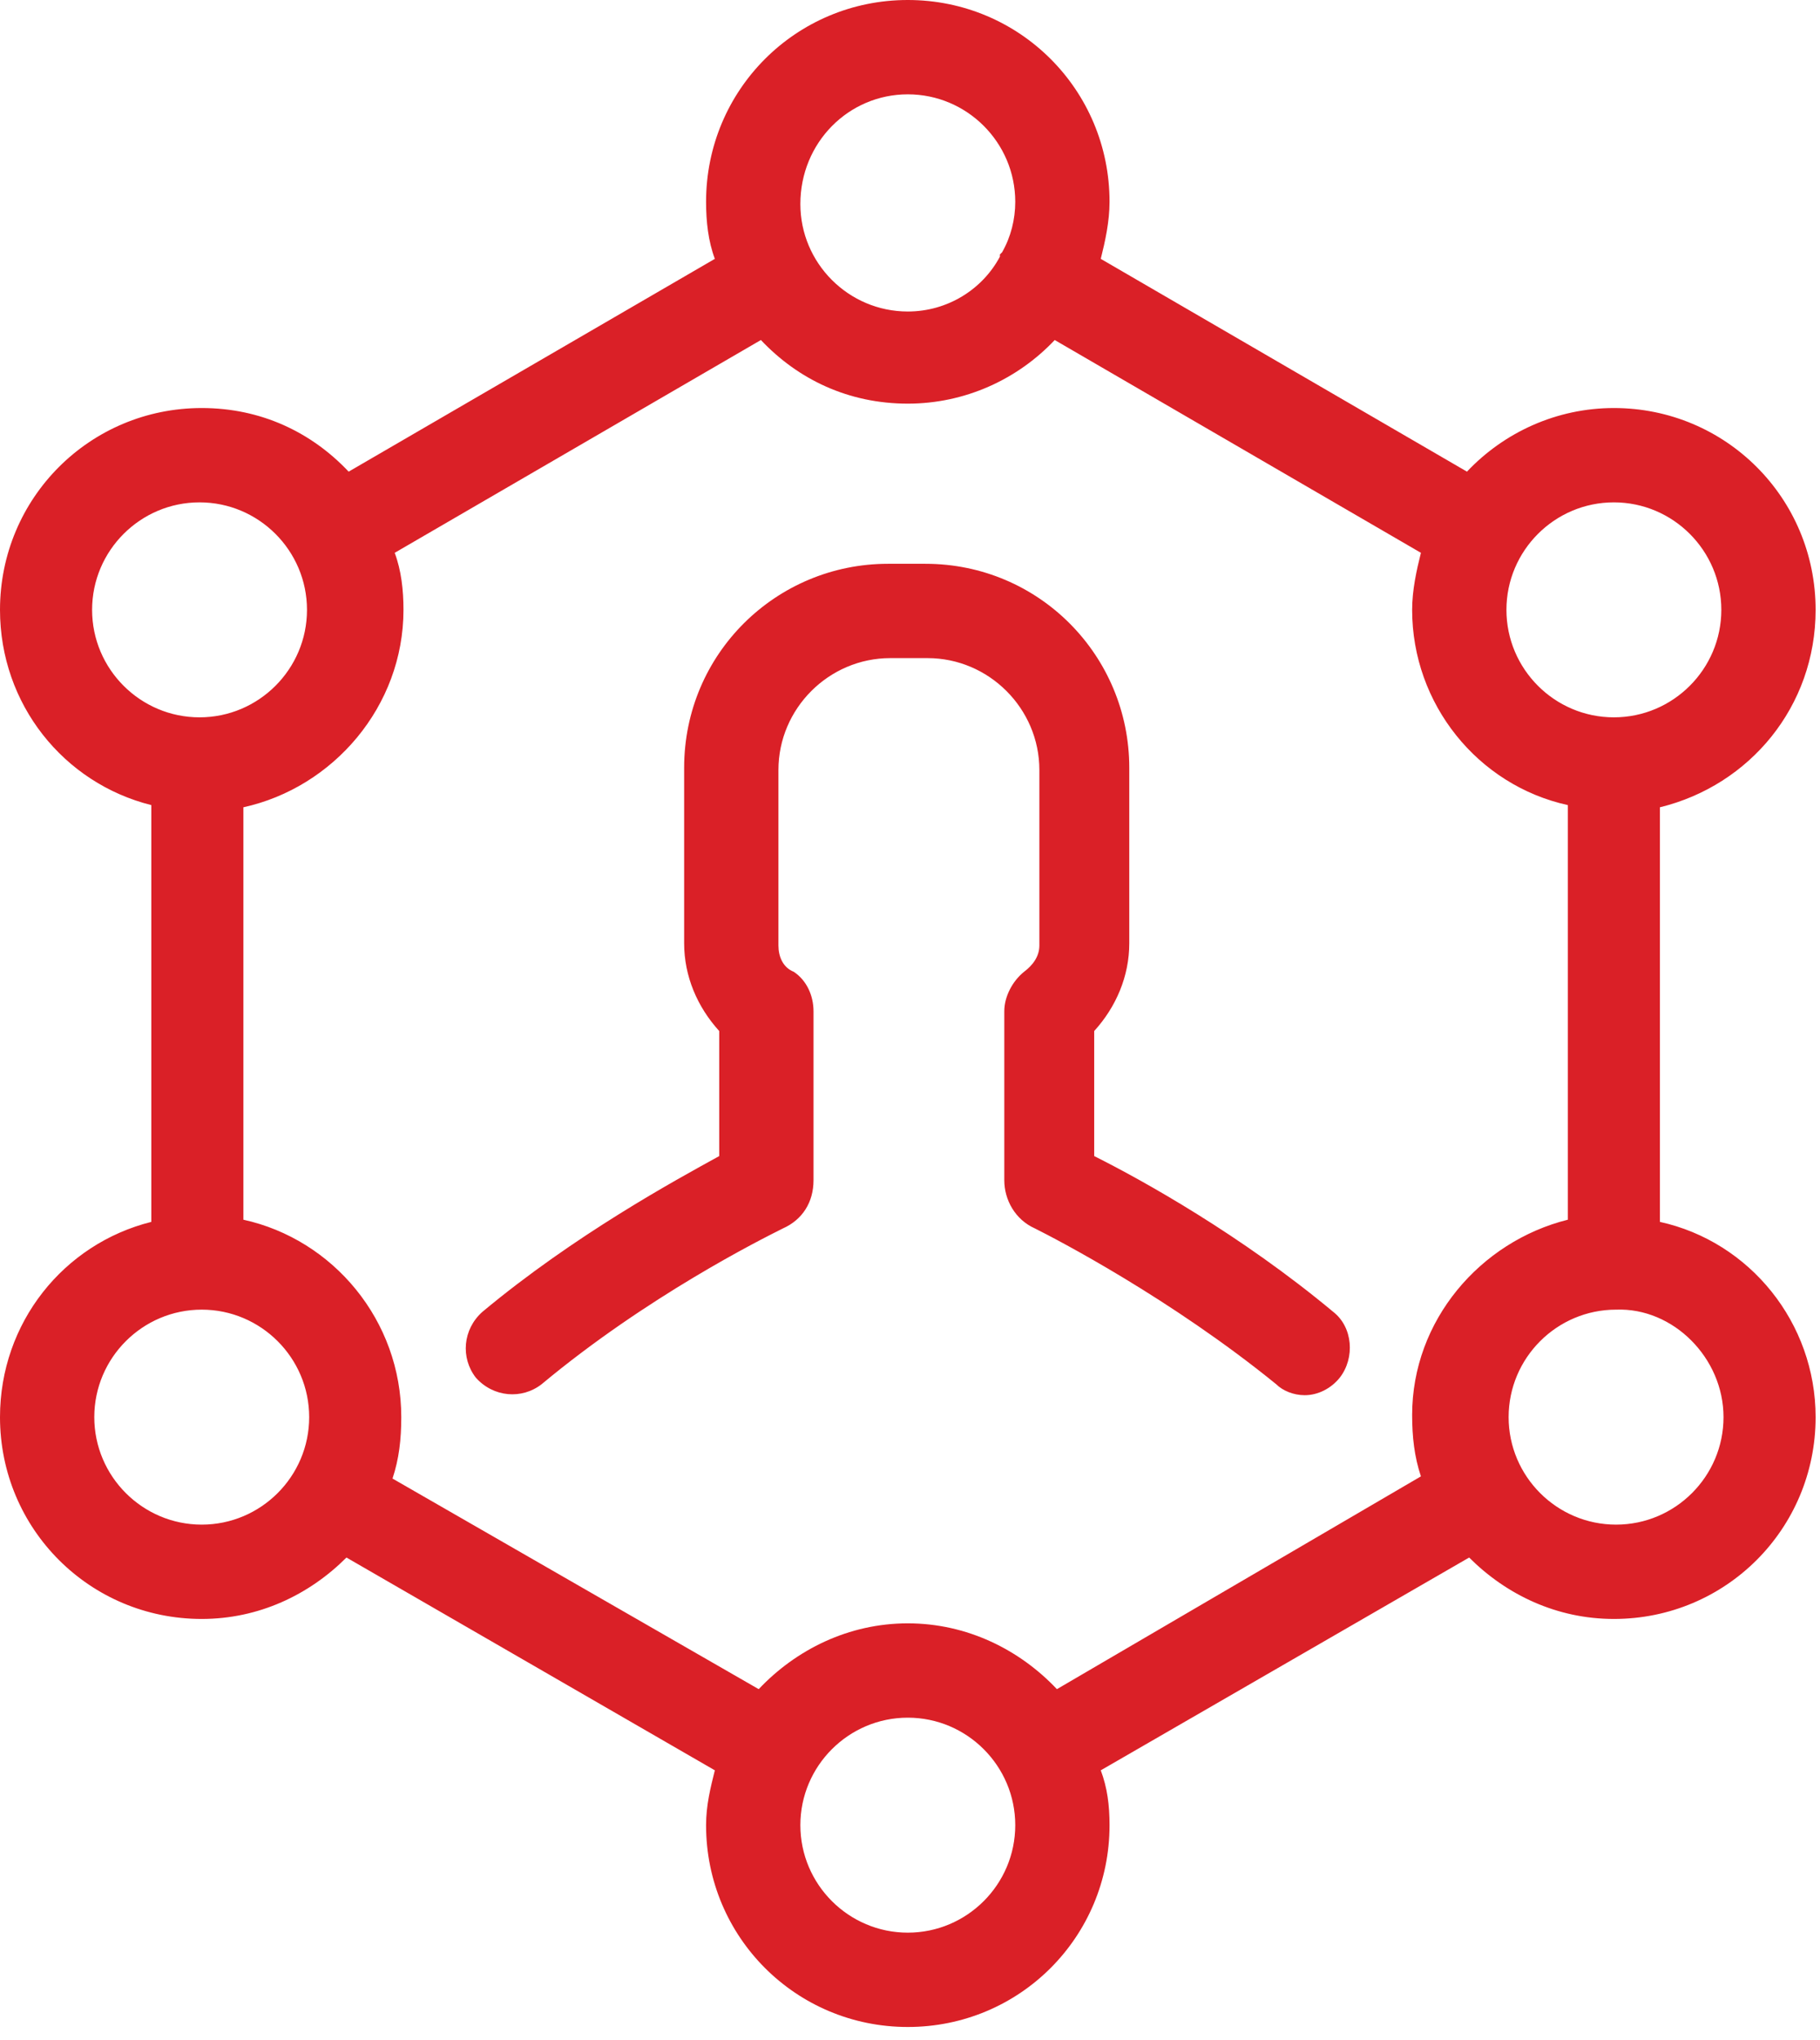 <svg width="83" height="93" viewBox="0 0 83 93" fill="none" xmlns="http://www.w3.org/2000/svg">
<path d="M82.8 27.8C82.8 22.7 78.7 18.6 73.6 18.6C71 18.6 68.6 19.7 66.9 21.5L50.2 11.8C50.4 11 50.6 10.1 50.6 9.2C50.6 4.1 46.5 0 41.4 0C36.3 0 32.2 4.1 32.2 9.2C32.2 10.1 32.3 11 32.6 11.8L15.9 21.5C14.2 19.7 11.9 18.6 9.2 18.6C4.1 18.6 0 22.7 0 27.8C0 32.1 2.9 35.7 6.9 36.7V55.7C2.9 56.7 0 60.3 0 64.6C0 69.7 4.1 73.8 9.2 73.8C11.8 73.8 14.1 72.7 15.8 71L32.6 80.7C32.4 81.5 32.2 82.3 32.2 83.2C32.2 88.3 36.3 92.4 41.4 92.4C46.5 92.4 50.6 88.3 50.6 83.2C50.6 82.3 50.5 81.5 50.2 80.7L67 71C68.7 72.7 71 73.8 73.6 73.8C78.7 73.8 82.8 69.7 82.8 64.6C82.8 60.3 79.8 56.6 75.7 55.7V36.8C79.8 35.8 82.8 32.2 82.8 27.8ZM73.6 22.9C76.3 22.9 78.5 25.1 78.5 27.8C78.5 30.5 76.3 32.7 73.6 32.7C70.9 32.7 68.7 30.5 68.7 27.8C68.7 25.1 70.9 22.9 73.6 22.9ZM41.4 4.3C44.1 4.3 46.3 6.5 46.3 9.2C46.3 10 46.1 10.8 45.7 11.5L45.6 11.6V11.7C44.8 13.2 43.2 14.2 41.4 14.2C38.7 14.2 36.5 12 36.5 9.3C36.5 6.5 38.7 4.3 41.4 4.3ZM4.2 27.8C4.2 25.1 6.4 22.9 9.1 22.9C11.8 22.9 14 25.1 14 27.8C14 30.5 11.8 32.7 9.1 32.7C6.4 32.7 4.2 30.5 4.2 27.8ZM9.2 69.5C6.5 69.5 4.3 67.3 4.3 64.6C4.3 61.9 6.5 59.7 9.2 59.7C11.9 59.7 14.1 61.9 14.1 64.6C14.1 67.3 11.9 69.5 9.2 69.5ZM41.4 88.1C38.7 88.1 36.5 85.9 36.5 83.2C36.5 80.5 38.7 78.3 41.4 78.3C44.1 78.3 46.3 80.5 46.3 83.2C46.3 85.9 44.1 88.1 41.4 88.1ZM48.2 77C46.5 75.2 44.1 74 41.4 74C38.7 74 36.3 75.2 34.6 77L17.9 67.4C18.2 66.5 18.3 65.6 18.3 64.6C18.3 60.2 15.2 56.5 11.1 55.6V36.8C15.2 35.9 18.4 32.2 18.4 27.8C18.4 26.9 18.3 26 18 25.2L34.7 15.5C36.4 17.3 38.7 18.4 41.4 18.4C44 18.4 46.4 17.3 48.1 15.5L64.8 25.2C64.6 26 64.4 26.9 64.4 27.8C64.4 32.1 67.4 35.8 71.5 36.7V55.6C67.5 56.6 64.4 60.2 64.4 64.5C64.4 65.5 64.5 66.4 64.8 67.3L48.2 77ZM78.6 64.6C78.6 67.3 76.4 69.5 73.7 69.5C71 69.5 68.8 67.3 68.8 64.6C68.8 61.9 71 59.7 73.7 59.7C76.3 59.6 78.6 61.9 78.6 64.6ZM60.8 59.8C61.7 60.5 61.8 61.9 61.1 62.8C60.7 63.3 60.1 63.6 59.5 63.6C59 63.6 58.5 63.4 58.2 63.1C53.4 59.2 48.2 56.5 47.2 56C46.3 55.6 45.8 54.7 45.8 53.8V46.1C45.8 45.4 46.2 44.7 46.7 44.3C47.1 44 47.4 43.6 47.4 43.1V35.1C47.4 32.3 45.1 30 42.3 30H40.6C37.8 30 35.5 32.3 35.5 35.1V43.1C35.5 43.6 35.7 44.1 36.2 44.3C36.8 44.7 37.1 45.4 37.1 46.1V53.8C37.1 54.8 36.6 55.6 35.7 56C34.7 56.5 29.5 59.1 24.7 63.1C23.8 63.8 22.5 63.7 21.7 62.8C21 61.9 21.1 60.6 22 59.8C26.2 56.3 30.8 53.8 32.8 52.7V47C31.8 45.9 31.2 44.5 31.2 43V35C31.2 29.8 35.4 25.7 40.5 25.7H42.2C47.4 25.7 51.5 29.9 51.5 35V43C51.5 44.5 50.9 45.9 49.9 47V52.7C52.1 53.8 56.6 56.3 60.8 59.8Z" fill="#DA2027"/>
</svg>
